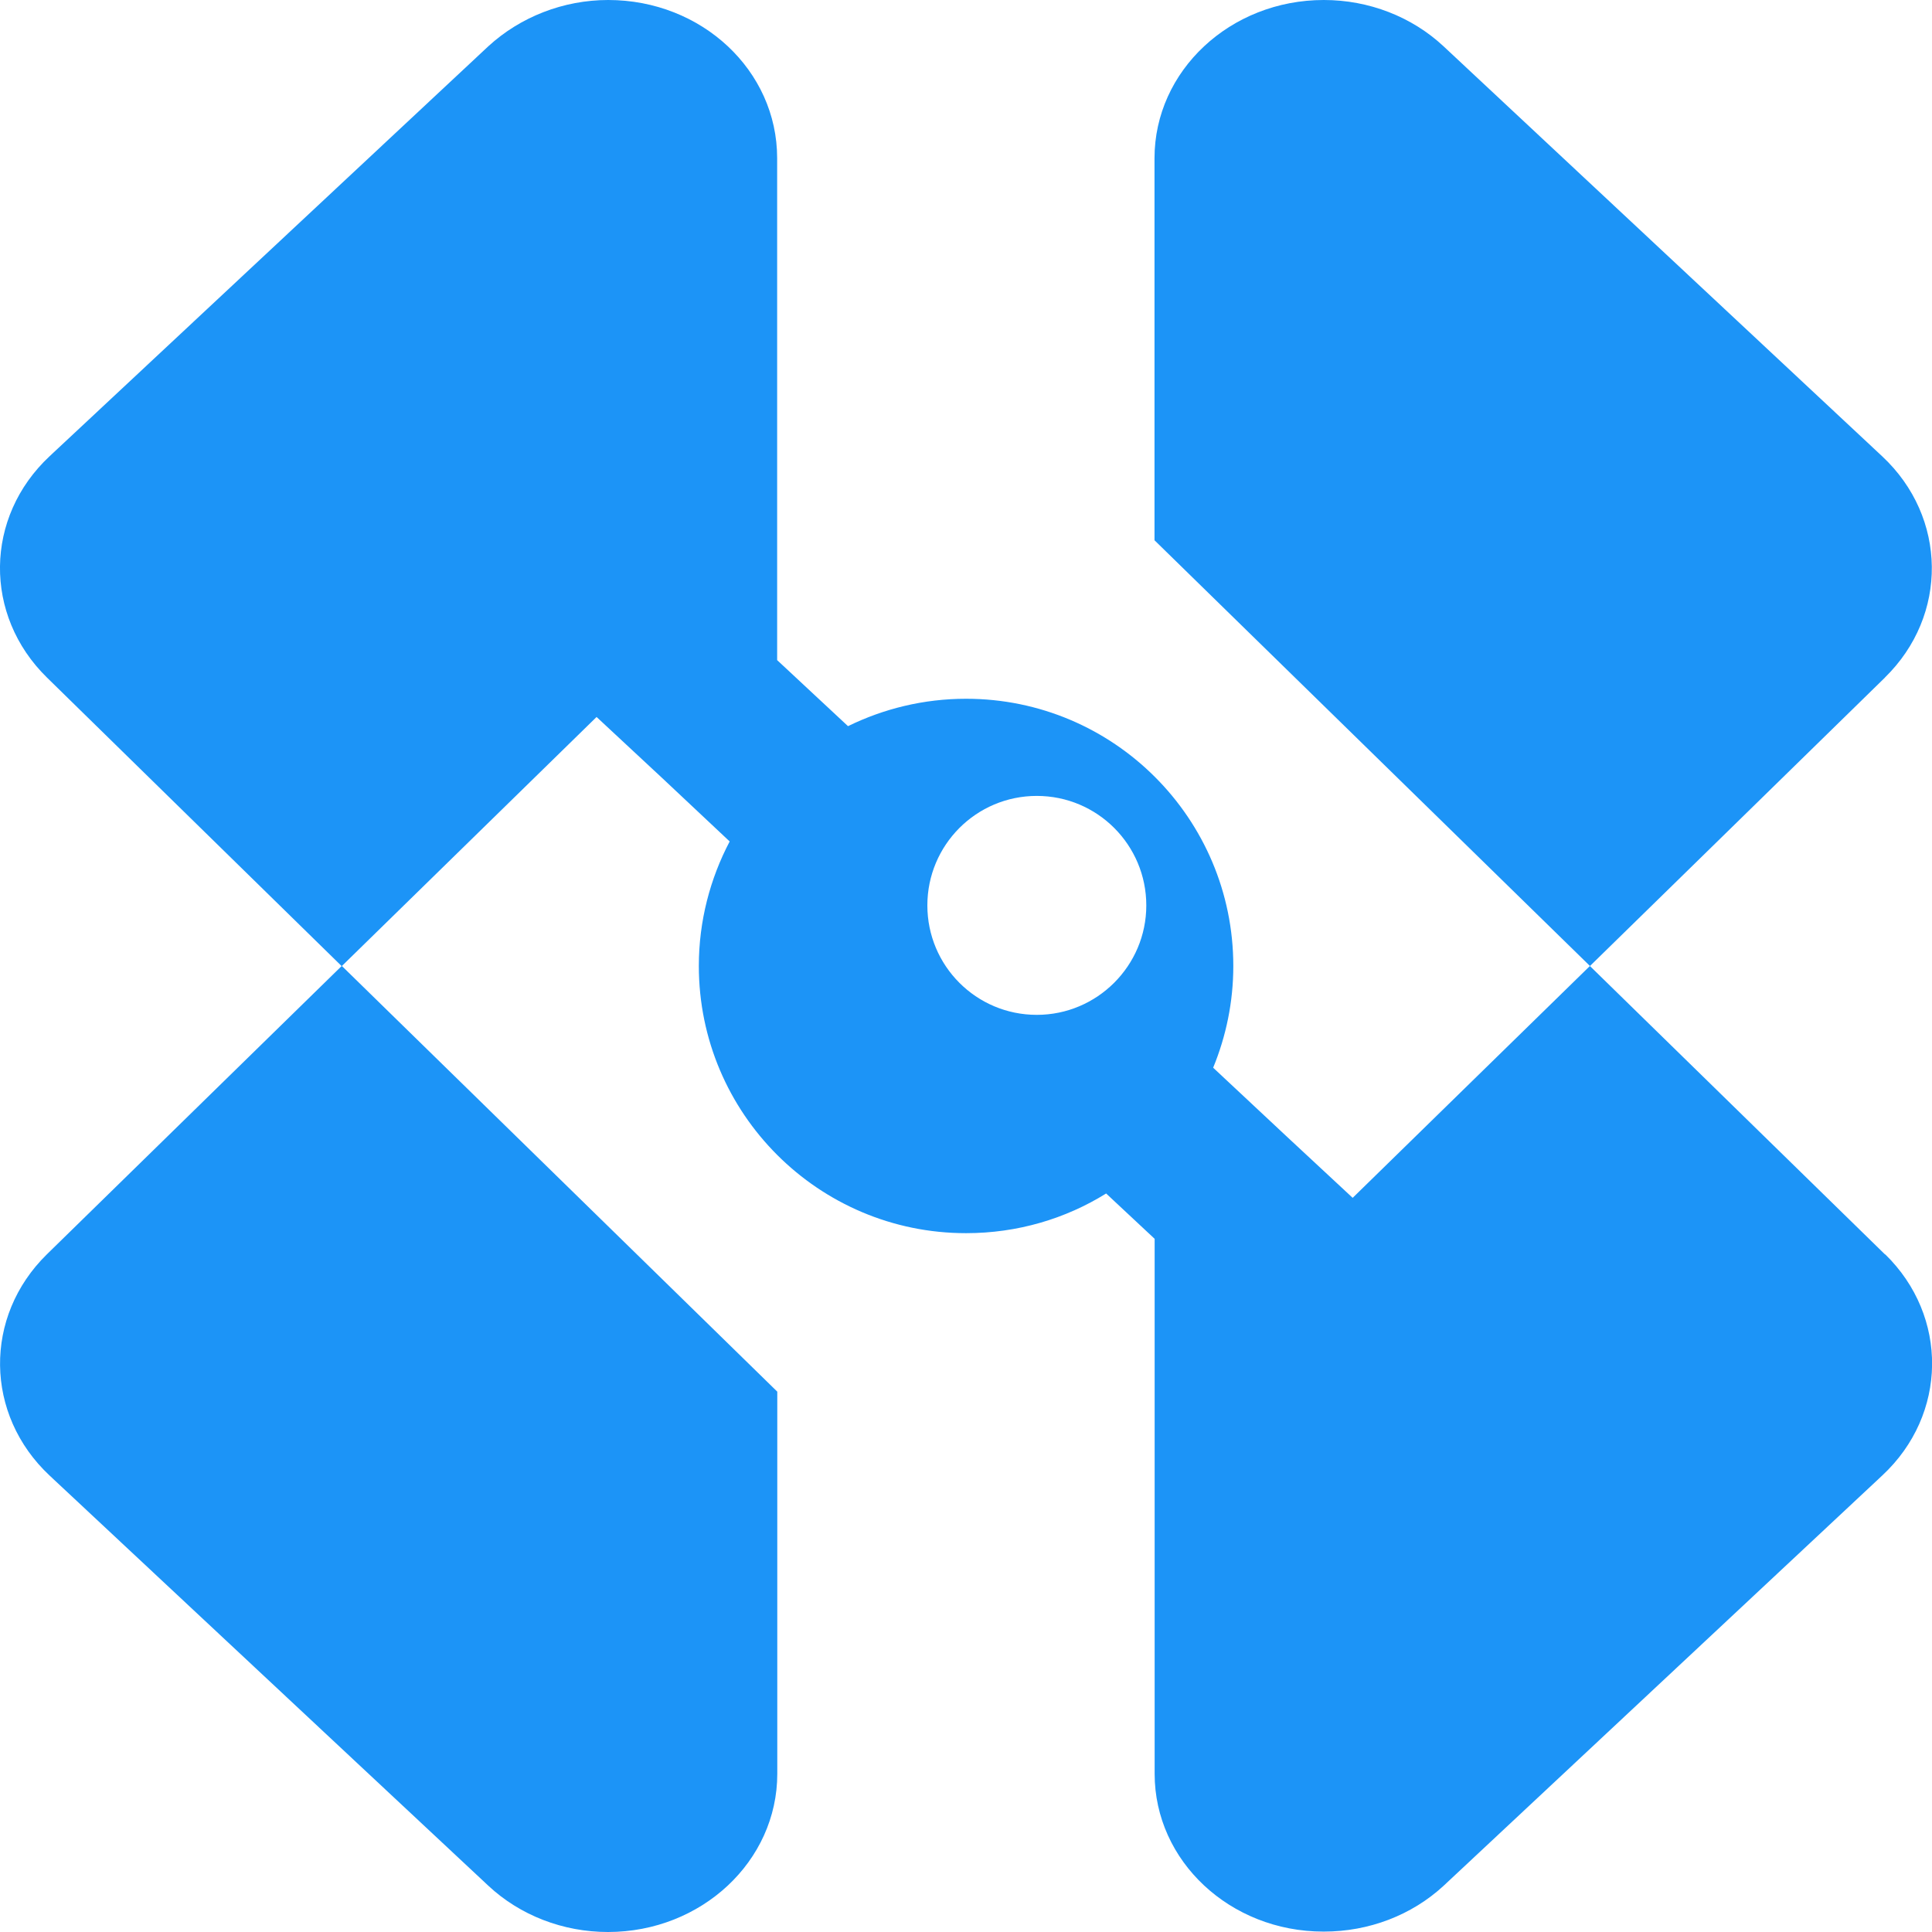 <svg width="28" height="28" viewBox="0 0 28 28" fill="none" xmlns="http://www.w3.org/2000/svg">
<path d="M27.32 18.181L23.042 14L19.604 17.36L18.663 16.485L17.582 15.474C17.769 15.019 17.874 14.522 17.874 14C17.874 11.862 16.14 10.127 14.001 10.127C13.387 10.127 12.807 10.271 12.29 10.524L11.263 9.567V2.291C11.263 1.023 10.171 0 8.814 0C8.165 0 7.542 0.245 7.079 0.669L0.72 6.611C-0.226 7.494 -0.241 8.917 0.68 9.819L4.95 14H4.952L0.68 18.178C-0.241 19.08 -0.223 20.503 0.719 21.385L7.077 27.329C7.537 27.759 8.161 28 8.811 28C10.166 28 11.265 26.974 11.265 25.707V20.169L4.955 14L4.963 13.992L8.646 10.391L9.598 11.277L10.575 12.195C10.291 12.735 10.128 13.35 10.128 13.999C10.128 16.137 11.863 17.872 14.001 17.872C14.748 17.872 15.444 17.662 16.031 17.297L16.734 17.954V25.708C16.734 26.971 17.827 27.994 19.18 27.994H19.189C19.838 27.994 20.46 27.757 20.923 27.329L27.281 21.382C28.227 20.5 28.242 19.076 27.321 18.178L27.32 18.181ZM15.026 14.708C14.147 14.708 13.44 13.996 13.44 13.122C13.44 12.247 14.148 11.535 15.026 11.535C15.905 11.535 16.613 12.247 16.613 13.122C16.613 13.996 15.901 14.708 15.026 14.708Z" fill="#1C94F7"/>
<path d="M27.317 9.82C28.239 8.919 28.222 7.496 27.279 6.614L20.921 0.671C20.461 0.242 19.838 -0 19.187 -0H19.185C17.83 -0 16.732 1.026 16.732 2.293V7.83L23.043 14L27.317 9.821V9.82Z" fill="#1C94F7"/>
</svg>
